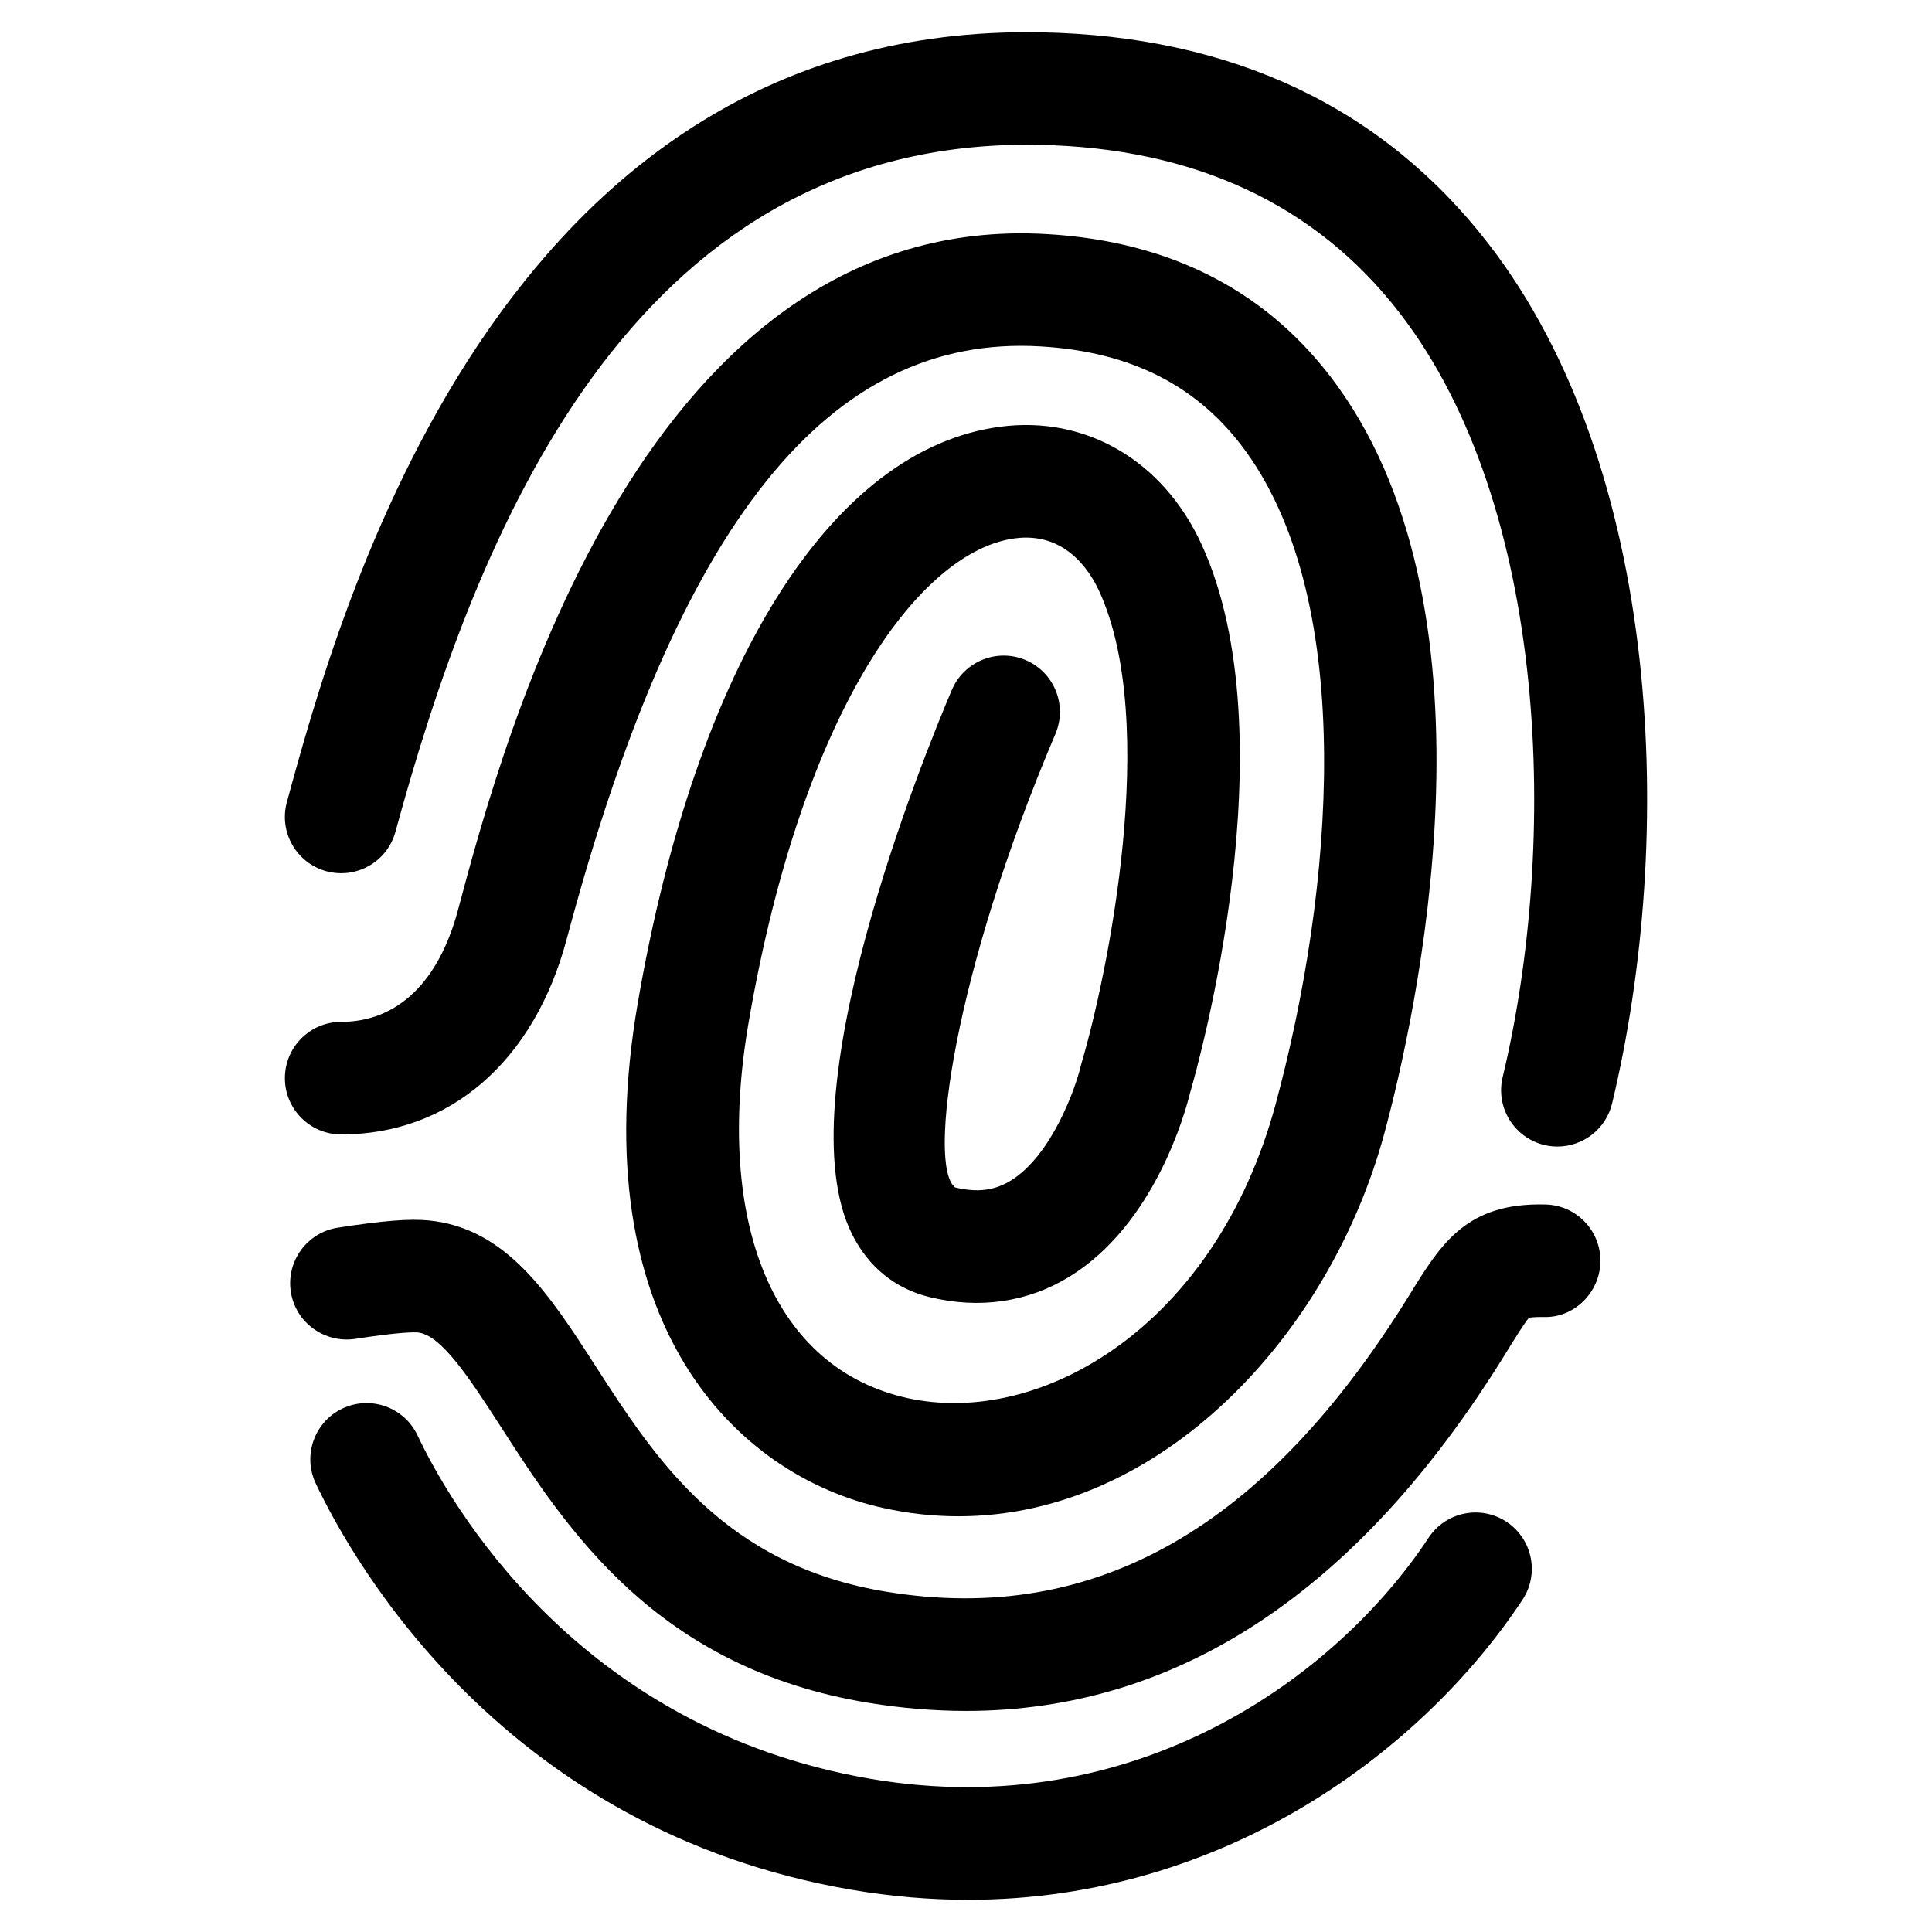 <?xml version="1.0" encoding="UTF-8" standalone="no"?><!DOCTYPE svg PUBLIC "-//W3C//DTD SVG 1.1//EN" "http://www.w3.org/Graphics/SVG/1.1/DTD/svg11.dtd"><svg width="100%" height="100%" viewBox="0 0 45 45" version="1.1" xmlns="http://www.w3.org/2000/svg" xmlns:xlink="http://www.w3.org/1999/xlink" xml:space="preserve" xmlns:serif="http://www.serif.com/" style="fill-rule:evenodd;clip-rule:evenodd;stroke-linejoin:round;stroke-miterlimit:1.414;"><g><path d="M34.673,5.683c-2.46,-3.184 -5.965,-4.842 -10.416,-4.93c-0.114,-0.002 -0.225,-0.003 -0.337,-0.003c-12.346,0 -16.023,13.477 -17.238,17.933c-0.191,0.698 0.221,1.419 0.92,1.61c0.704,0.189 1.418,-0.222 1.609,-0.92c1.879,-6.888 5.443,-16.002 14.714,-16.002c0.092,0 0.187,0.001 0.281,0.003c3.618,0.071 6.441,1.387 8.392,3.912c3.499,4.528 3.698,12.403 2.402,17.802c-0.169,0.704 0.265,1.411 0.969,1.581c0.103,0.025 0.205,0.036 0.307,0.036c0.592,0 1.129,-0.404 1.273,-1.005c1.485,-6.188 1.172,-14.777 -2.876,-20.017Z" style="fill-rule:nonzero;"/><path d="M23.89,15.375c-0.665,-0.283 -1.435,0.027 -1.719,0.693c-0.665,1.563 -3.904,9.52 -2.326,12.677c0.381,0.763 1.002,1.269 1.796,1.464c1.166,0.288 2.296,0.124 3.267,-0.472c1.984,-1.217 2.699,-3.824 2.81,-4.278c0.192,-0.658 2.335,-8.282 0.267,-12.784c-0.896,-1.948 -2.695,-2.998 -4.685,-2.736c-3.927,0.514 -7.084,5.531 -8.445,13.422c-1.287,7.465 2.274,11.002 5.715,11.762c0.595,0.132 1.181,0.194 1.755,0.194c4.736,0 8.654,-4.24 9.918,-8.914c0.733,-2.711 2.821,-11.979 -1.087,-17.407c-1.57,-2.179 -3.845,-3.372 -6.763,-3.543c-9.361,-0.552 -12.652,11.714 -13.726,15.745c-0.448,1.679 -1.413,2.603 -2.72,2.603c-0.724,0 -1.311,0.587 -1.311,1.311c0,0.724 0.587,1.311 1.311,1.311c2.53,0 4.494,-1.701 5.253,-4.55c2.588,-9.709 6.103,-14.098 11.039,-13.804c2.122,0.125 3.688,0.929 4.79,2.459c2.568,3.567 2.036,10.186 0.683,15.191c-1.396,5.163 -5.459,7.533 -8.577,6.845c-3.094,-0.684 -4.511,-4.039 -3.697,-8.757c1.275,-7.391 4.033,-10.985 6.202,-11.268c1.139,-0.151 1.722,0.706 1.963,1.231c1.414,3.081 0.185,8.97 -0.408,10.979c-0.008,0.024 -0.014,0.05 -0.02,0.074c-0.119,0.508 -0.674,2.088 -1.637,2.679c-0.377,0.23 -0.78,0.28 -1.293,0.155c-0.642,-0.505 -0.038,-4.976 2.338,-10.563c0.283,-0.666 -0.027,-1.436 -0.693,-1.719Z" style="fill-rule:nonzero;"/><path d="M35.995,28.055c-1.833,-0.048 -2.424,0.903 -3.16,2.097c-3.358,5.445 -7.339,7.709 -12.173,6.925c-3.797,-0.616 -5.39,-3.087 -6.797,-5.268c-1.062,-1.648 -2.065,-3.204 -3.876,-3.382c-0.45,-0.045 -1.064,0.005 -2.121,0.168c-0.715,0.111 -1.205,0.781 -1.094,1.496c0.111,0.716 0.785,1.199 1.496,1.095c1.046,-0.162 1.369,-0.157 1.461,-0.15c0.552,0.054 1.222,1.093 1.932,2.193c1.532,2.377 3.631,5.632 8.579,6.435c0.77,0.125 1.522,0.187 2.259,0.187c4.934,0 9.153,-2.791 12.565,-8.322c0.211,-0.342 0.474,-0.768 0.548,-0.834c0.004,-0.002 0.08,-0.021 0.324,-0.02c0.712,0.035 1.323,-0.558 1.338,-1.282c0.016,-0.723 -0.558,-1.323 -1.281,-1.338Z" style="fill-rule:nonzero;"/><path d="M35.09,35.446c-0.605,-0.399 -1.417,-0.233 -1.816,0.372c-2.146,3.25 -6.844,6.667 -13.005,5.613c-6.826,-1.171 -9.796,-6.42 -10.545,-8c-0.309,-0.654 -1.09,-0.933 -1.745,-0.625c-0.655,0.31 -0.934,1.091 -0.625,1.745c0.886,1.87 4.4,8.079 12.471,9.464c0.937,0.16 1.845,0.235 2.722,0.235c6.067,0 10.66,-3.572 12.914,-6.988c0.4,-0.604 0.233,-1.417 -0.371,-1.816Z" style="fill-rule:nonzero;"/></g></svg>